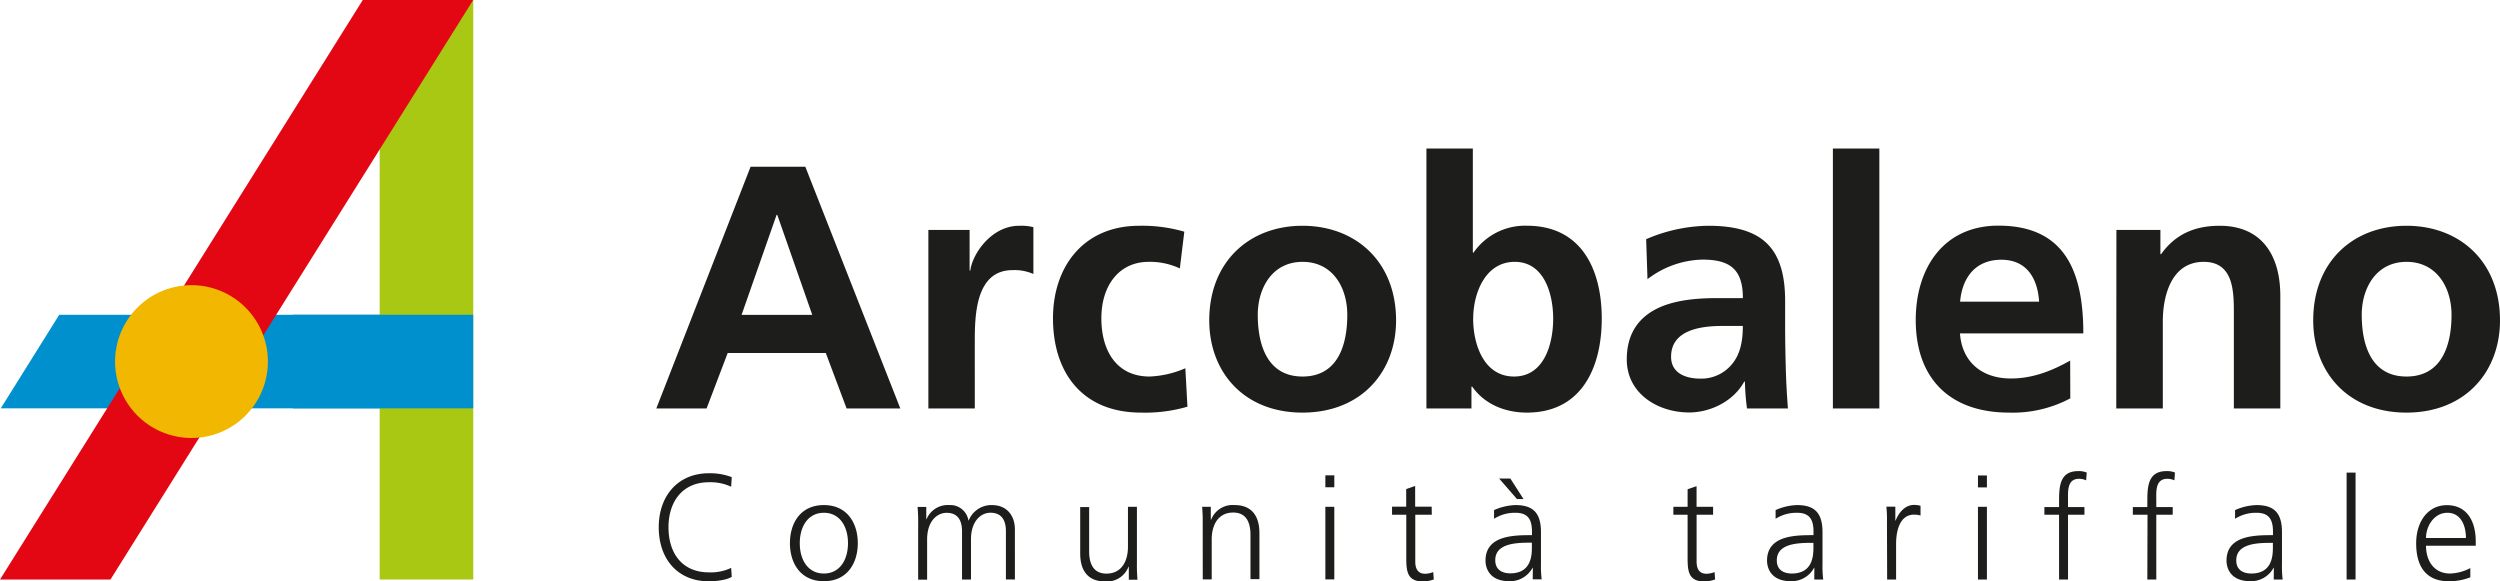 <svg id="b980c659-1939-49f4-a9dc-5e0bedd0400a" data-name="Livello 1" xmlns="http://www.w3.org/2000/svg" viewBox="0 0 558.53 129.87"><defs><style>.bed820bd-4f56-4a5d-840a-b1262367f8f8{fill:#0090ce;}.ba0c8558-149c-4571-8962-46c299024e59{fill:#1d1d1b;}.fc372686-db9d-4827-9449-82fa7e78f019{fill:#a8c813;}.a17c2d29-3d89-4f7e-9d4d-63e7d9ba2643{fill:#e30613;}.b872b46a-a31f-4aa4-af52-52662a85ea1c{fill:#f2b700;}</style></defs><title>arcobaleno_completo_cmyk_SVG</title><polygon class="bed820bd-4f56-4a5d-840a-b1262367f8f8" points="13.23 70.33 0.17 91.23 91.25 91.23 91.25 70.33 13.23 70.33"/><path class="ba0c8558-149c-4571-8962-46c299024e59" d="M542,120.2c0-2.67,1.81-5.64,4.78-5.64s4.14,2.81,4.14,5.64Zm9.9,6.72a10.36,10.36,0,0,1-4.55,1.21c-3.5,0-5.35-2.77-5.35-6.21h11.11v-1c0-4.36-1.88-8.06-6.46-8.06-4.11,0-6.85,3.54-6.85,8.51s2,8.5,7.39,8.5a13.34,13.34,0,0,0,4.71-.89Zm-27.64,2.55h2V105.58h-2Zm-16.47-7.2c0,1.75-.09,5.86-4.8,5.86-1.85,0-3.38-.79-3.38-2.93,0-3.57,4.14-3.92,7.61-3.92h.57Zm.19,7.2h2a23,23,0,0,1-.16-3.41V118.9c0-4.24-1.69-6.06-5.7-6.06a12.73,12.73,0,0,0-4.78,1.12v1.94a8.68,8.68,0,0,1,4.78-1.34c2.71,0,3.69,1.41,3.69,4.18v.82h-.38c-4.2,0-10,.26-10,5.7,0,1.47.73,4.59,5.35,4.59a5.71,5.71,0,0,0,5.16-3H508Zm-28.24,0h2V115h3.67v-1.72h-3.67v-1.41c0-1.94-.28-4.9,2.45-4.9a3.63,3.63,0,0,1,1.6.35l.12-1.75a4.65,4.65,0,0,0-1.87-.32c-4.18,0-4.3,3.44-4.3,6.85v1.18H476.5V115h3.28Zm-19.72,0h2V115h3.67v-1.72h-3.67v-1.41c0-1.94-.28-4.9,2.45-4.9a3.63,3.63,0,0,1,1.6.35l.13-1.75a4.73,4.73,0,0,0-1.88-.32c-4.18,0-4.3,3.44-4.3,6.85v1.18h-3.28V115h3.28Zm-16.12-23.25h-2v2.67h2Zm-2,23.25h2V113.23h-2Zm-20.29,0h2v-8c0-2.93.86-6.49,4-6.49a5.11,5.11,0,0,1,1.46.19V113a5.68,5.68,0,0,0-1.4-.2c-2.07,0-3.44,1.69-4.17,3.51h-.06v-3.12h-2a28.48,28.48,0,0,1,.13,3.63Zm-16.47-7.2c0,1.75-.09,5.86-4.81,5.86-1.84,0-3.37-.79-3.37-2.93,0-3.57,4.14-3.92,7.61-3.92h.57Zm.19,7.2h2a23,23,0,0,1-.16-3.41V118.9c0-4.24-1.69-6.06-5.7-6.06a12.73,12.73,0,0,0-4.78,1.12v1.94a8.68,8.68,0,0,1,4.78-1.34c2.71,0,3.69,1.41,3.69,4.18v.82h-.38c-4.2,0-10,.26-10,5.7,0,1.47.73,4.59,5.35,4.59a5.71,5.71,0,0,0,5.16-3h.06Zm-22.61-16.24h-3.69v-4.62l-2,.7v3.92h-3.18V115h3.18v9.49c0,3,.13,5.41,3.7,5.41a7.13,7.13,0,0,0,2.45-.45l-.13-1.65a4.68,4.68,0,0,1-1.85.38c-1.62,0-2.16-1.21-2.16-2.67V115h3.69Zm-40.48,9c0,1.75-.09,5.86-4.81,5.86-1.84,0-3.37-.79-3.37-2.93,0-3.57,4.14-3.92,7.61-3.92h.57Zm.19,7.2h2a23,23,0,0,1-.16-3.41V118.9c0-4.24-1.69-6.06-5.7-6.06a12.73,12.73,0,0,0-4.78,1.12v1.94a8.68,8.68,0,0,1,4.78-1.34c2.71,0,3.69,1.41,3.69,4.18v.82h-.38c-4.2,0-10,.26-10,5.7,0,1.47.73,4.59,5.35,4.59a5.71,5.71,0,0,0,5.16-3h.06Zm-5-22.52h-2.51l4,4.59h1.46Zm-17.58,6.28h-3.69v-4.62l-2,.7v3.92H311V115h3.18v9.49c0,3,.13,5.41,3.7,5.41a7.13,7.13,0,0,0,2.45-.45l-.13-1.65a4.68,4.68,0,0,1-1.85.38c-1.62,0-2.16-1.21-2.16-2.67V115h3.69Zm-21.75-7h-2v2.67h2Zm-2,23.25h2V113.23h-2Zm-27.39,0h2v-9c0-2.71,1.15-5.93,4.81-5.93,2.77,0,3.85,2,3.85,5v9.87h2V119.09c0-3.57-1.53-6.25-5.54-6.25a5.16,5.16,0,0,0-5.26,3.28h-.06v-2.89h-1.94a38.1,38.1,0,0,1,.13,3.82ZM254,113.23h-2v9c0,2.7-1.15,5.92-4.81,5.92-2.78,0-3.86-2-3.86-5v-9.87h-2v10.38c0,3.57,1.53,6.24,5.54,6.24a5.14,5.14,0,0,0,5.25-3.28h.07v2.9h1.94a38.2,38.2,0,0,1-.13-3.82Zm-27.26,16.24V118.29c0-3.15-1.85-5.45-5.13-5.45a5.46,5.46,0,0,0-5.19,3.44h-.06a4.1,4.1,0,0,0-4.3-3.44A5.11,5.11,0,0,0,207,116l-.06,0v-2.74H205a38.1,38.1,0,0,1,.13,3.82v12.42h2v-9c0-4,2.17-5.93,4.36-5.93,2.58,0,3.44,1.82,3.44,4.11v10.8h2v-9c0-4,2.17-5.93,4.36-5.93,2.58,0,3.44,1.82,3.44,4.11v10.8Zm-48.06-8.12c0-3.76,1.88-6.79,5.38-6.79s5.39,3,5.39,6.79-1.88,6.78-5.39,6.78-5.38-3-5.38-6.78m-2.2,0c0,4.42,2.33,8.5,7.58,8.5s7.58-4.08,7.58-8.5-2.32-8.51-7.58-8.51-7.58,4.08-7.58,8.51m-13-14.75a13.69,13.69,0,0,0-5.1-.87c-6.87,0-11.21,5-11.21,12.07s4.21,12.07,11.21,12.07c1.41,0,3.89-.23,5.1-1l-.13-2a10.55,10.55,0,0,1-5,1c-5.86,0-9-4.18-9-10.06s3.25-10.07,9-10.07a11,11,0,0,1,5,1Z"/><rect class="fc372686-db9d-4827-9449-82fa7e78f019" x="84.82" width="20.91" height="129.47"/><polygon class="a17c2d29-3d89-4f7e-9d4d-63e7d9ba2643" points="0 129.47 24.68 129.47 105.72 0 81.05 0 0 129.47"/><rect class="bed820bd-4f56-4a5d-840a-b1262367f8f8" x="65.43" y="70.32" width="40.29" height="20.91"/><path class="ba0c8558-149c-4571-8962-46c299024e59" d="M527.64,70.34c0-6,3.25-11.84,10-11.84s10.06,5.73,10.06,11.84c0,6.66-2.09,13.78-10.06,13.78s-10-7.2-10-13.78M516.8,71.58c0,11.46,7.67,20.6,20.83,20.6s20.9-9.14,20.9-20.6c0-13.16-9-21.14-20.9-21.14s-20.83,8-20.83,21.14m-44,19.67H483.2V71.74c0-5.11,1.63-13.24,9.14-13.24,6.66,0,6.73,6.58,6.73,11.46V91.25h10.38V66.08c0-9-4.11-15.64-13.55-15.64-5.42,0-9.83,1.78-13.09,6.35h-.15V51.37h-9.83Zm-10.3-10.69c-3.87,2.17-8.21,4-13.24,4-6.43,0-10.92-3.64-11.38-10.07h27.56c0-13.93-4.18-24.08-19-24.08C434.11,50.44,428,60,428,71.5c0,13.09,7.66,20.68,20.83,20.68A27.38,27.38,0,0,0,462.53,89ZM437.91,67.4c.46-5.34,3.41-9.37,9.21-9.37s8.13,4.34,8.44,9.37ZM409.49,91.25h10.38V33.18H409.49ZM373.34,79.71c0-6.12,6.89-6.89,11.53-6.89h4.5c0,3.1-.47,6-2.17,8.21a8.84,8.84,0,0,1-7.28,3.56c-3.72,0-6.58-1.47-6.58-4.88m-5.27-17.34A20.84,20.84,0,0,1,380.38,58c6.12,0,9,2.17,9,8.6h-5.73c-4.34,0-9.45.38-13.4,2.32s-6.81,5.42-6.81,11.38c0,7.59,6.89,11.85,13.93,11.85,4.73,0,9.91-2.48,12.31-6.9h.16a50.55,50.55,0,0,0,.46,6h9.14c-.23-3.1-.39-5.89-.47-8.91s-.15-6-.15-10V67.25c0-11.77-5-16.81-17.19-16.81a35.87,35.87,0,0,0-13.86,3ZM318.68,91.25h10.06V86.37h.16c3,4.26,7.82,5.81,12.23,5.81,12.23,0,16.72-10.07,16.72-21s-4.49-20.75-16.72-20.75a14,14,0,0,0-11.92,6h-.16V33.18H318.68Zm10.45-20.06c0-5.57,2.63-12.69,9.29-12.69S347,65.85,347,71.19c0,5.5-1.93,12.93-8.74,12.93s-9.14-7.28-9.14-12.93M281,70.34c0-6,3.25-11.84,10-11.84S301,64.23,301,70.34C301,77,298.94,84.12,291,84.12s-10-7.2-10-13.78m-10.84,1.24c0,11.46,7.67,20.6,20.83,20.6s20.91-9.14,20.91-20.6c0-13.16-9.06-21.14-20.91-21.14s-20.83,8-20.83,21.14m-5.57-19.82a33.78,33.78,0,0,0-10.07-1.32c-12.46,0-19.27,9.14-19.27,20.68,0,12.15,6.58,21.06,19.66,21.06a33.81,33.81,0,0,0,10.38-1.32l-.47-8.59a22.07,22.07,0,0,1-8,1.85c-7.28,0-10.76-5.65-10.76-13,0-7.51,4.1-12.62,10.53-12.62a15.68,15.68,0,0,1,7,1.47ZM207.41,91.25h10.37V76.61c0-5.73,0-16.26,8.44-16.26a10.46,10.46,0,0,1,4.65.86V50.75a11.36,11.36,0,0,0-3.18-.31c-6.19,0-10.45,6.28-10.91,10h-.16V51.37h-9.21Zm-60.78,0h11.23l4.72-12.39h21.91l4.65,12.39h12l-21.22-54H167.69Zm34.84-20.91H165.68L173.5,48h.15Z"/><path class="b872b46a-a31f-4aa4-af52-52662a85ea1c" d="M59.85,80.78A17.07,17.07,0,1,1,42.78,63.71,17.06,17.06,0,0,1,59.85,80.78"/></svg>